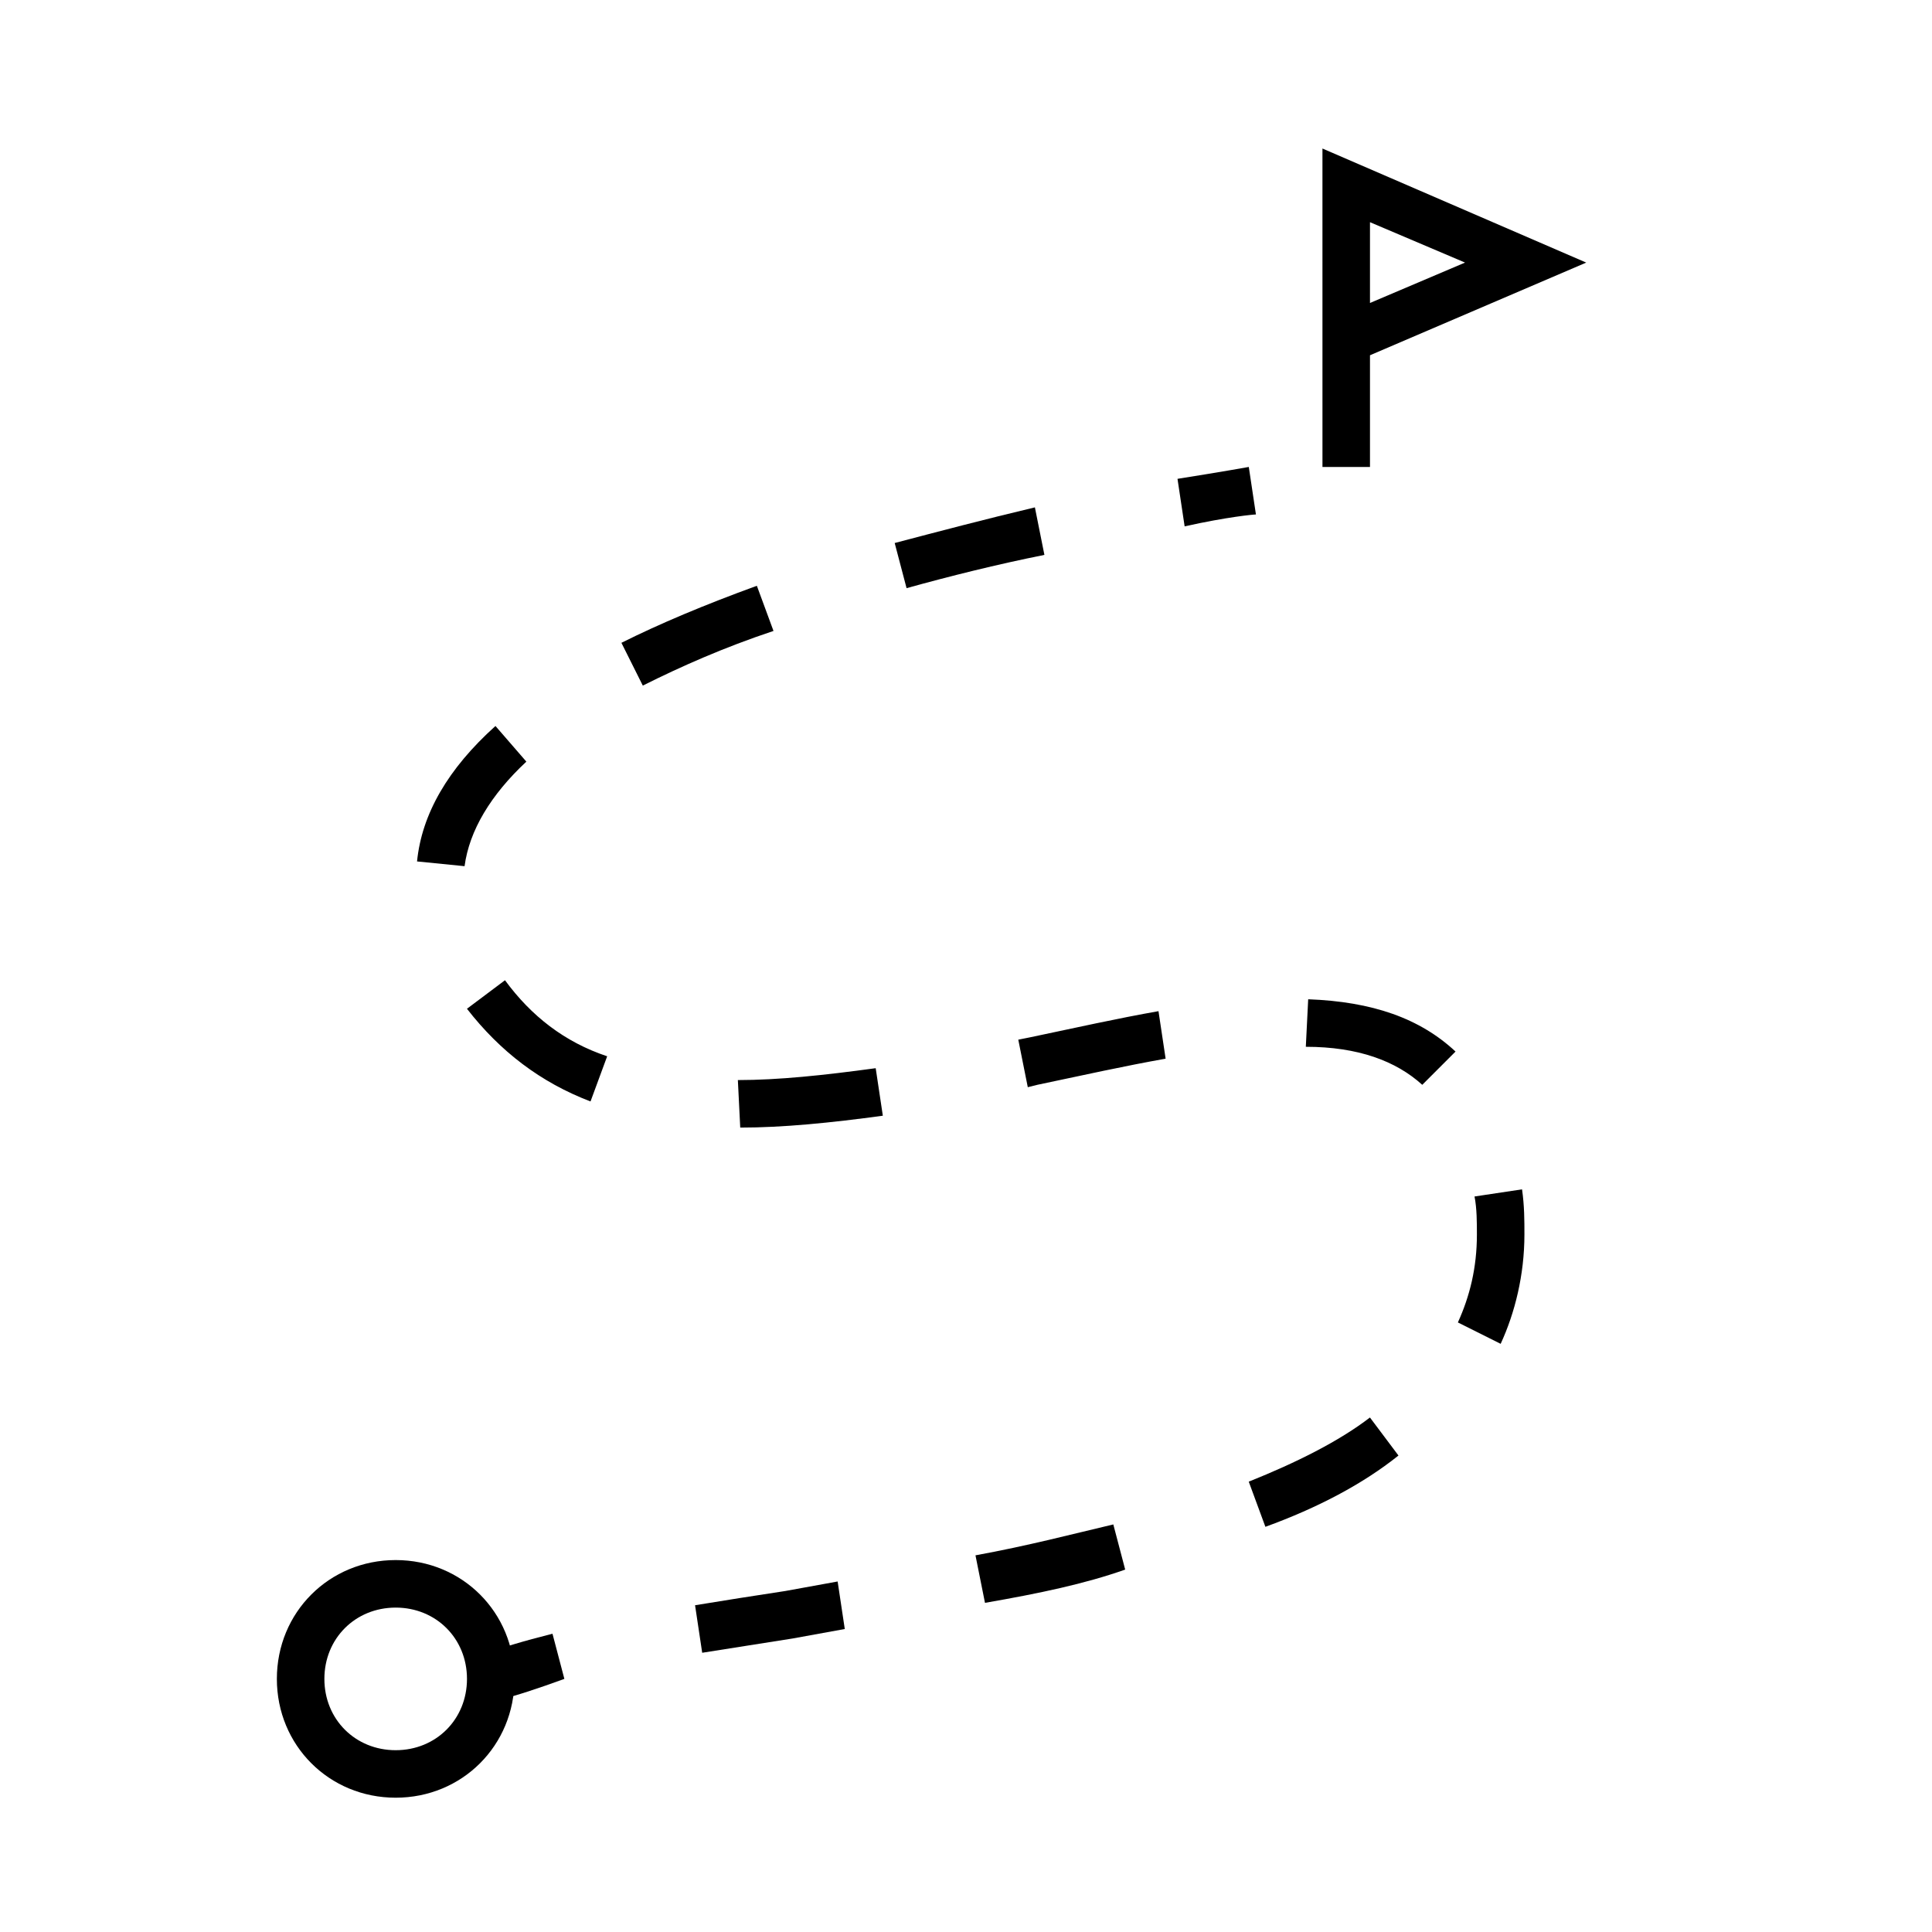 <?xml version="1.0" encoding="UTF-8"?>
<!-- The Best Svg Icon site in the world: iconSvg.co, Visit us! https://iconsvg.co -->
<svg fill="#000000" width="800px" height="800px" version="1.1" viewBox="144 144 512 512" xmlns="http://www.w3.org/2000/svg">
 <g>
  <path d="m507.06 267.75h-12.594l-0.004-84.391 69.902 30.23-57.305 24.559zm0-64.867v21.41l25.191-10.707z"/>
  <path d="m275.93 594.59-4.41-11.965c5.039-1.891 11.336-3.777 18.895-5.668l3.148 11.965c-6.926 2.519-12.594 4.41-17.633 5.668z"/>
  <path d="m330.09 582-1.891-12.594c7.559-1.258 15.742-2.519 23.93-3.777l13.855-2.519 1.891 12.594-13.855 2.519c-8.184 1.258-15.742 2.516-23.93 3.777zm74.941-13.227-2.519-12.594c13.855-2.519 25.82-5.668 36.527-8.188l3.148 11.965c-10.703 3.781-22.672 6.297-37.156 8.816zm74.312-20.152-4.41-11.965c12.594-5.039 23.93-10.707 32.117-17.004l7.559 10.078c-9.445 7.555-21.41 13.855-35.266 18.891zm62.348-48.492-11.336-5.668c3.148-6.926 5.039-14.484 5.039-23.301 0-3.148 0-6.926-0.629-10.078l12.594-1.891c0.629 4.41 0.629 8.188 0.629 11.965 0 10.711-2.519 20.789-6.297 28.973zm-201.52-57.305-0.629-12.594c10.707 0 22.672-1.258 36.527-3.148l1.891 12.594c-13.859 1.887-26.453 3.148-37.789 3.148zm-39.676-6.93c-13.227-5.039-23.93-13.227-32.746-24.562l10.078-7.559c6.926 9.445 15.742 16.375 27.078 20.152zm115.88-3.777-2.519-12.594 3.148-0.629c11.965-2.519 23.301-5.039 34.008-6.926l1.891 12.594c-10.707 1.891-22.043 4.41-34.008 6.926zm104.54-0.629c-6.926-6.297-17.004-10.078-30.859-10.078l0.629-12.594c17.004 0.629 29.598 5.039 39.047 13.855zm-253.8-57.941-12.594-1.258c1.258-12.594 8.188-24.562 20.781-35.895l8.188 9.445c-9.445 8.816-15.113 18.262-16.375 27.707zm47.234-47.859-5.668-11.336c10.078-5.039 22.043-10.078 35.895-15.113l4.41 11.965c-13.227 4.406-24.562 9.445-34.637 14.484zm69.902-25.82-3.148-11.965c11.965-3.148 23.93-6.297 37.156-9.445l2.519 12.594c-12.598 2.519-25.191 5.668-36.527 8.816z"/>
  <path d="m457.94 283.49-1.891-12.594c11.965-1.891 18.895-3.148 18.895-3.148l1.891 12.594c-0.633 0-7.559 0.629-18.895 3.148z"/>
  <path d="m248.86 620.41c-17.633 0-31.488-13.855-31.488-31.488 0-17.633 13.855-31.488 31.488-31.488 17.633 0 31.488 13.855 31.488 31.488 0 17.633-13.855 31.488-31.488 31.488zm0-50.379c-10.707 0-18.895 8.188-18.895 18.895 0 10.707 8.188 18.895 18.895 18.895s18.895-8.188 18.895-18.895c0-10.707-8.188-18.895-18.895-18.895z"/>
 </g>
</svg>